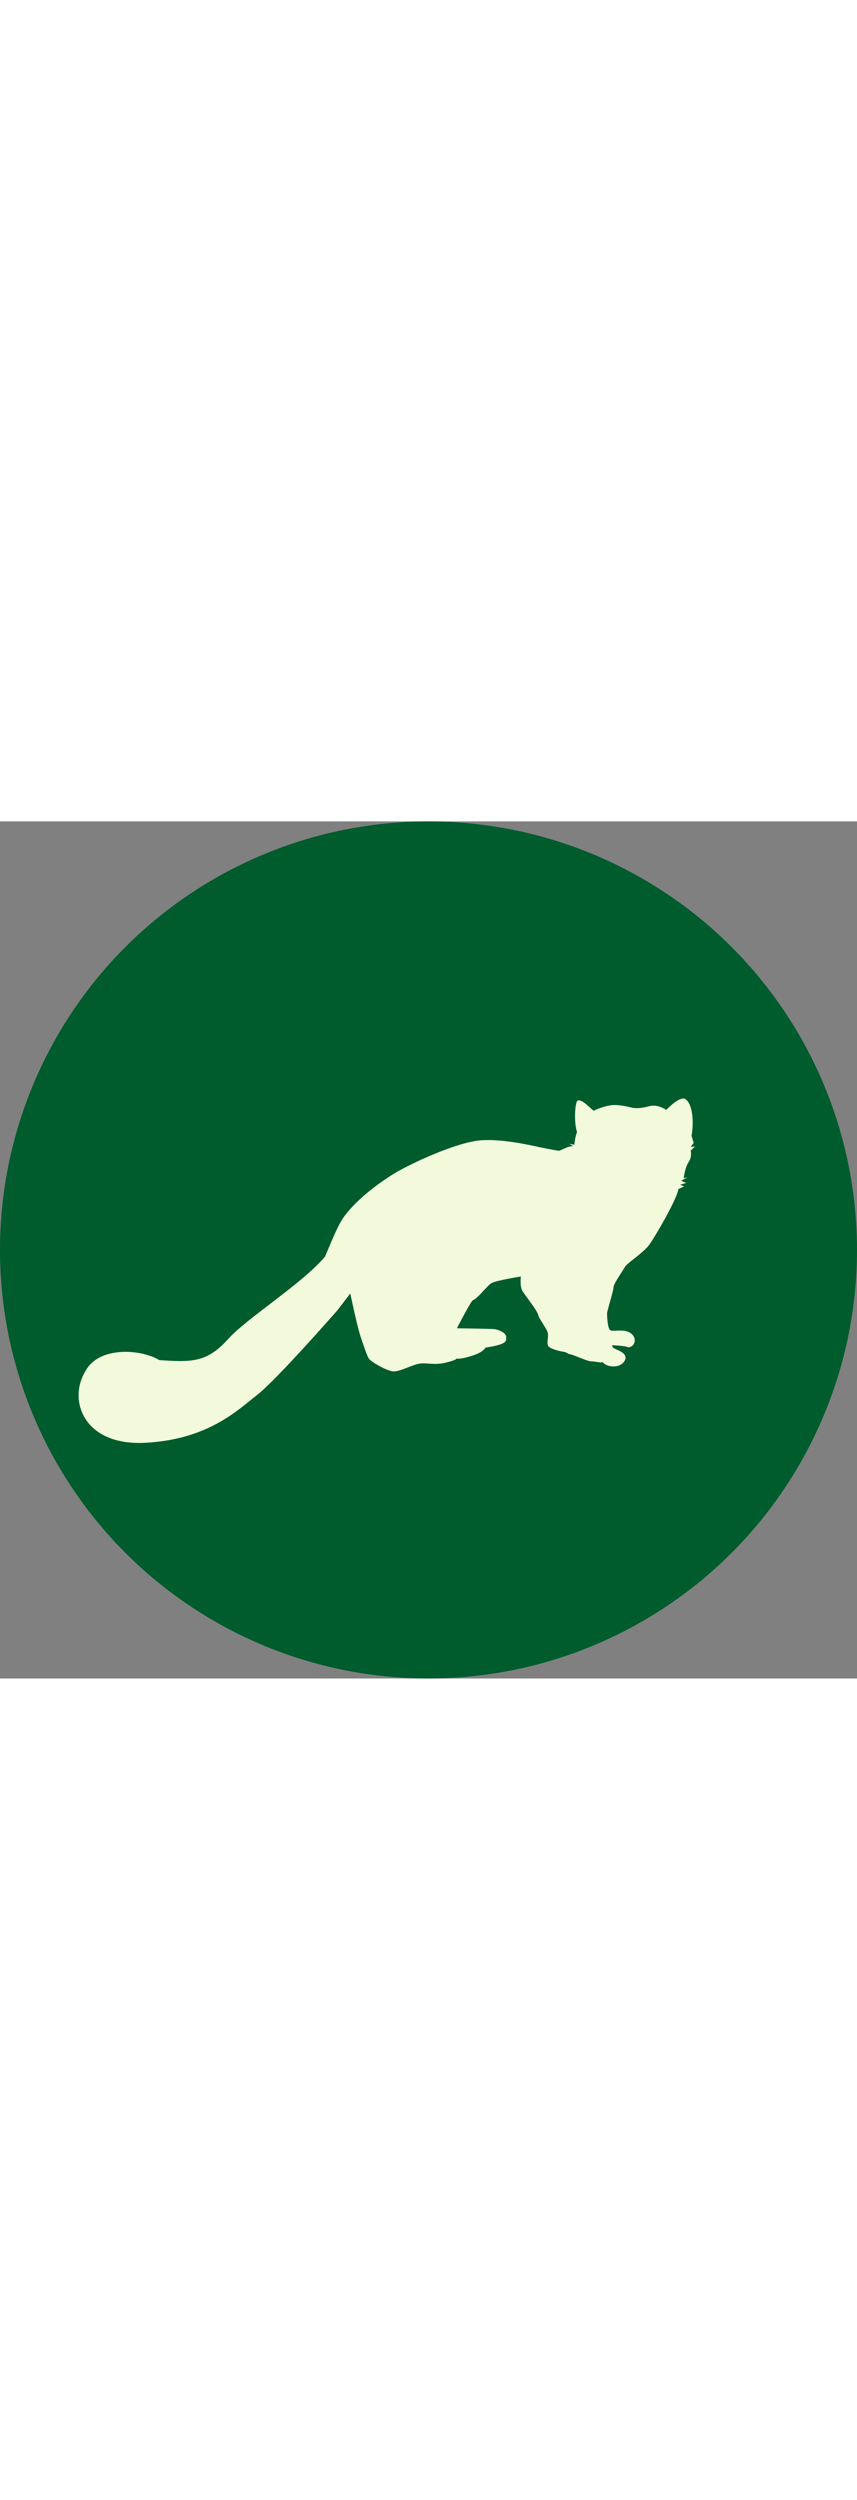 <?xml version="1.0" encoding="UTF-8"?><svg id="Ebene_1" xmlns="http://www.w3.org/2000/svg" viewBox="0 0 350 350" width="120px"><rect x="0" y="0" width="350" height="350" fill="#808080" stroke="none"/><defs><style>.cls-1{fill:#005c2c;}.cls-1,.cls-2{stroke-width:0px;}.cls-2{fill:#f3fadc;}</style></defs><circle class="cls-1" cx="175" cy="175" r="175"/><path class="cls-2" d="M282.06,132.93l.53-.71.71-.89s-.71-2.49-.89-3.02c.53-1.95,1.42-12.08-2.49-14.93-2.31-1.42-7.82,4.44-7.82,4.44,0,0-3.2-2.31-6.58-1.6-3.38.89-5.51,1.07-7.29.71-1.6-.36-6.22-1.6-9.42-.89-3.2.53-6.4,2.13-6.4,2.13-2.13-1.78-4.98-4.98-6.58-4.09-.89.53-1.6,8.17-.18,12.79-.89,2.31-1.07,5.15-1.07,5.15l-2.13-.36,1.6.89-1.95.36-3.73,1.6c-2.67-.36-5.86-1.07-7.82-1.42-3.91-.89-15.64-3.55-24.35-2.84-8.71.71-24.7,7.64-33.94,12.79-9.06,5.33-19.37,13.68-23.28,20.79-2.13,3.91-4.26,9.24-6.22,13.86-9.6,11.37-32.16,25.23-39.81,33.94-8.53,9.42-14.93,9.24-27.9,8.35-7.64-4.62-24.88-5.69-30.21,4.62-7.11,11.55-.89,30.57,24.7,29.14s37.5-13.33,45.49-19.55c8-6.22,32.7-34.47,32.7-34.47l5.33-6.93s2.67,12.79,4.09,17.24c1.24,3.73,2.67,8.17,3.55,9.42s7.46,5.15,10.13,5.15c2.84,0,7.82-2.84,10.66-3.2s6.04.71,10.48-.36c4.62-1.07,4.62-1.78,4.62-1.78,0,0,.36.71,5.69-.89,5.33-1.6,5.86-3.38,5.86-3.38,0,0,1.24-.36,2.67-.53,1.42-.36,6.4-1.07,5.86-3.2.71-2.49-3.38-3.73-4.62-3.91-1.42-.18-15.46-.36-15.46-.36,0,0,5.33-10.31,6.4-11.37,2.49-1.07,5.86-6.04,7.82-7.11,1.95-1.07,11.91-2.67,11.91-2.67,0,0-.53,4.09.71,6.04,1.24,1.95,6.22,8.17,6.4,9.77.36,1.6,3.55,5.51,3.91,7.29.36,1.78-.71,4.62.36,5.51,1.07,1.07,4.62,1.95,6.04,2.13,1.42.18,1.6.89,2.84,1.07,1.42.18,6.75,2.84,8.53,2.84s4.62.89,4.62.18c.71,1.78,6.22,3.2,8.71,0,2.31-3.2-2.31-4.62-3.73-5.33-1.42-.71-1.07-1.42-1.07-1.42,0,0,5.69.18,6.58.89,2.84-.36,3.73-3.91.89-5.86-2.84-1.95-7.29-.36-8.35-1.24s-1.24-5.69-1.24-6.75c0-1.24,2.67-9.06,2.67-11.02.71-2.31,3.91-6.58,4.62-8s7.64-5.86,9.95-9.06,11.2-18.3,11.91-22.75l2.31-1.07-1.6-.71,2.49-.71-2.13-.89,2.67-1.42-1.6.36s.53-4.44,2.13-6.75c1.42-2.31.71-4.44.71-4.44l1.78-1.78-1.78.18Z"/></svg>